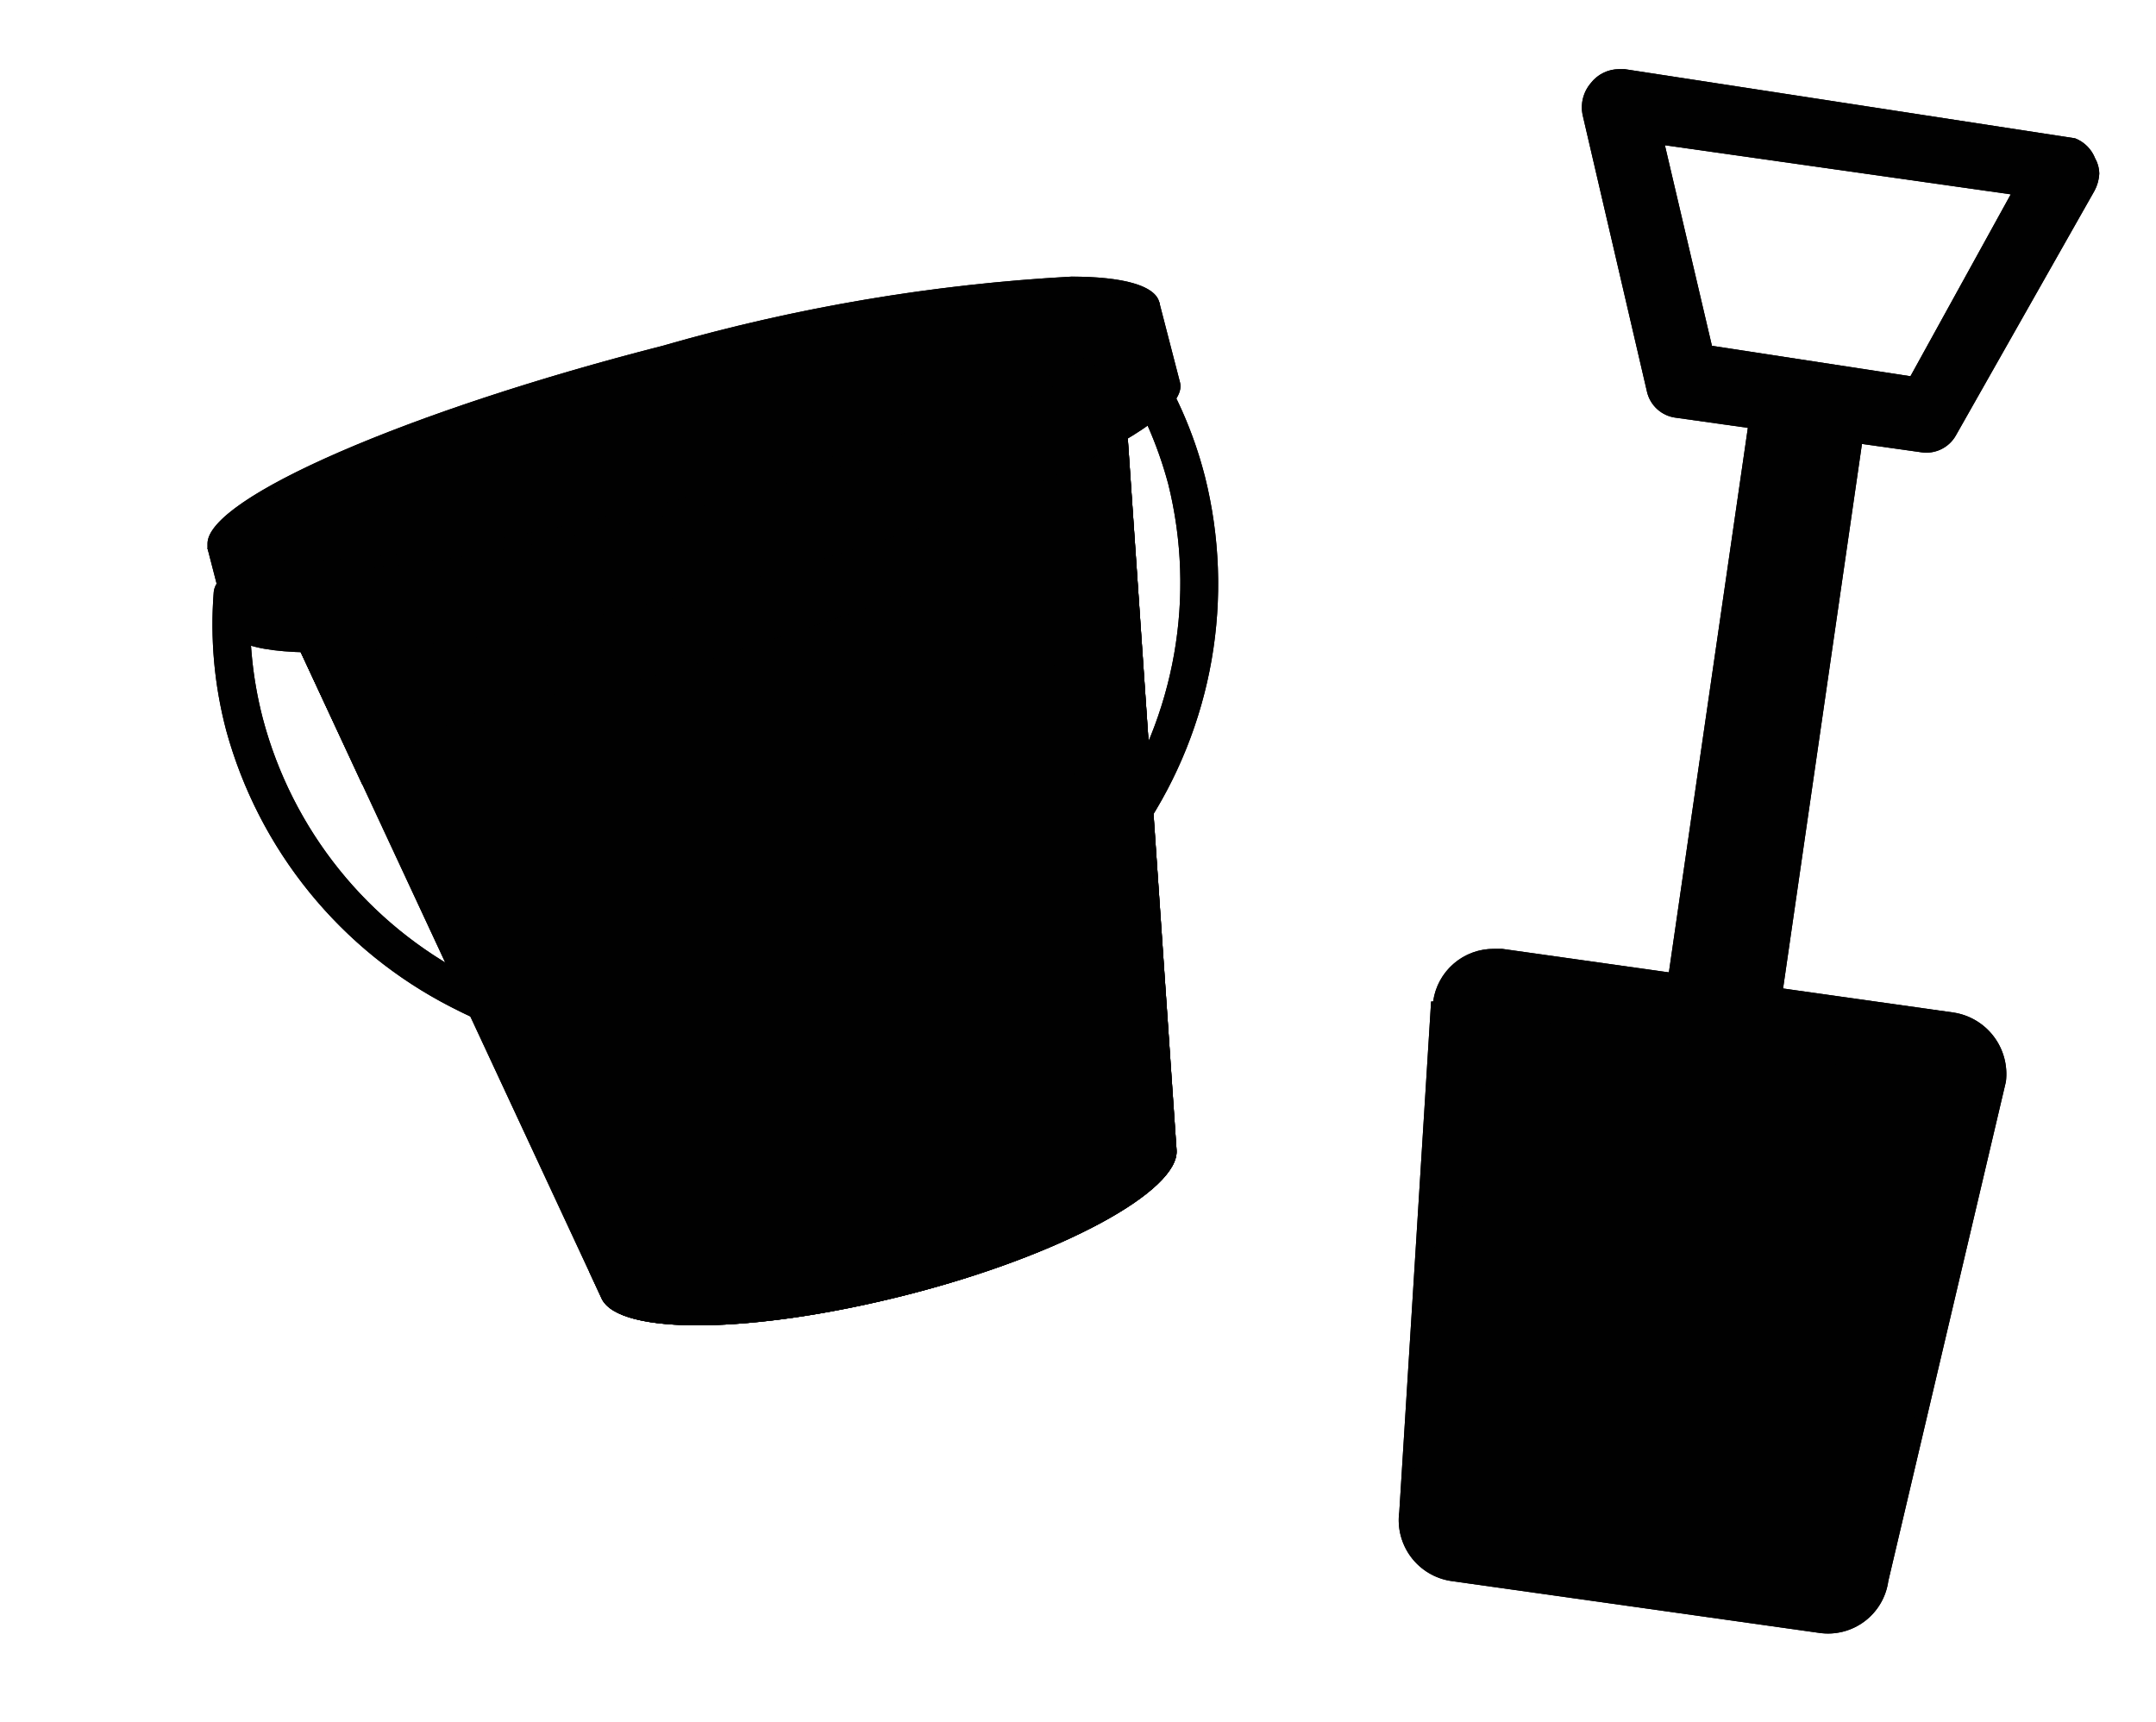 <svg id="Laag_1" data-name="Laag 1" xmlns="http://www.w3.org/2000/svg" xmlns:xlink="http://www.w3.org/1999/xlink" viewBox="0 0 31.17 24.9"><defs><clipPath id="clip-path"><path d="M16.25,5a.24.24,0,0,0-.1.34A5.77,5.77,0,0,1,16.89,7a5.93,5.93,0,0,1-.83,4.73,7.09,7.09,0,0,1-4.18,2.94,7,7,0,0,1-5.08-.55,5.89,5.89,0,0,1-3-3.73,5.69,5.69,0,0,1-.17-1.83.24.24,0,0,0-.25-.25.28.28,0,0,0-.29.25,6,6,0,0,0,.18,2,6.39,6.39,0,0,0,3.25,4,7.64,7.64,0,0,0,5.5.59A7.64,7.64,0,0,0,16.53,12a6.39,6.39,0,0,0,.89-5.11,6,6,0,0,0-.8-1.81A.25.25,0,0,0,16.4,5a.28.28,0,0,0-.15,0" fill="#010101"/></clipPath><clipPath id="clip-path-2"><path d="M10.43,6l-1.1.28L3.58,7.78l5.12,11h0c.26.53,2.19.51,4.42-.06s3.93-1.5,3.89-2.09h0L16.18,4.52Z" fill="#010101"/></clipPath><clipPath id="clip-path-3"><path d="M10.43,6l-1.1.28L3.58,7.78l1.66,3.57A4.47,4.47,0,0,1,7,10.27l.25-.07c.53-.14,1.08-.2,1.62-.3l.57-.12c.49-.13,1-.3,1.46-.45s1.19-.38,1.77-.59a4.83,4.83,0,0,1,.5-.16,3,3,0,0,1,.6-.09A1.9,1.9,0,0,1,15.3,9.77a4.68,4.68,0,0,1,.24,1.62c0,.66.11,1.3.19,2a5.25,5.25,0,0,1-.16,2.89,3.23,3.23,0,0,1-1.92,1.24c-.41.14-.82.27-1.25.38-.72.18-1.47.33-2.19.44a6.85,6.85,0,0,1-1.69.05l.18.39h0c.26.53,2.19.51,4.42-.06s3.93-1.5,3.89-2.09h0L16.18,4.52Z" fill="#010101"/></clipPath><clipPath id="clip-path-4"><path d="M3,7.93,3.3,9.09c.16.64,3.38.36,7.18-.62s6.75-2.3,6.58-2.94l-.3-1.16Z" fill="#010101"/></clipPath><clipPath id="clip-path-5"><path d="M9.58,5C5.9,5.94,3,7.2,3,7.86v.07c.17.64,3.39.36,7.19-.62S16.93,5,16.76,4.37C16.7,4.13,16.24,4,15.49,4A26.53,26.53,0,0,0,9.58,5" fill="#010101"/></clipPath><clipPath id="clip-path-6"><path d="M9.62,5.14C6,6.08,3.19,7.28,3.33,7.83s3.19.25,6.81-.69S16.57,5,16.42,4.45c0-.19-.42-.27-1-.27a26.65,26.65,0,0,0-5.77,1" fill="#010101"/></clipPath><clipPath id="clip-path-7"><path d="M24.1,14.25a.83.83,0,1,0,1.65.24L27,5.86l-1.65-.23Z" fill="#010101"/></clipPath><clipPath id="clip-path-8"><path d="M20.69,14.48l-.46,7.38a.89.89,0,0,0,.75,1h0l5.32.75h0a.88.88,0,0,0,1-.75L29,15.64a.9.9,0,0,0-.76-1l-6.52-.92h-.12a.88.88,0,0,0-.88.76" fill="#010101"/></clipPath><clipPath id="clip-path-9"><path d="M21,14.61,20.39,22a.75.75,0,0,0,.64.84h0l5.24.73h0a.75.75,0,0,0,.84-.64l1.51-7.28a.74.74,0,0,0-.63-.84L21.79,14h-.11a.73.73,0,0,0-.73.64" fill="#010101"/></clipPath><clipPath id="clip-path-10"><path d="M21,14.61l-.45,5.94h0l1-5.26a.6.6,0,0,1,.68-.51l5,.71a.61.61,0,0,1,.51.68l-.27,5.36h0l1.21-5.84a.74.74,0,0,0-.63-.84L21.79,14h-.11a.73.73,0,0,0-.73.64" fill="#010101"/></clipPath><clipPath id="clip-path-11"><path d="M24.75,5l-.68-2.9,5,.71L27.62,5.44ZM23,1.2a.54.54,0,0,0-.12.46l.93,4a.49.49,0,0,0,.42.38l3.55.5a.49.49,0,0,0,.5-.25l2-3.53a.59.59,0,0,0,.07-.25h0a.46.46,0,0,0-.06-.22A.51.51,0,0,0,30,2L23.49,1h-.08A.52.52,0,0,0,23,1.2" fill="#010101"/></clipPath></defs><path d="M16.25,5a.24.24,0,0,0-.1.34A5.77,5.77,0,0,1,16.89,7a5.93,5.93,0,0,1-.83,4.73,7.09,7.09,0,0,1-4.18,2.94,7,7,0,0,1-5.08-.55,5.89,5.89,0,0,1-3-3.73,5.69,5.69,0,0,1-.17-1.83.24.24,0,0,0-.25-.25.28.28,0,0,0-.29.25,6,6,0,0,0,.18,2,6.39,6.39,0,0,0,3.25,4,7.64,7.64,0,0,0,5.5.59A7.64,7.64,0,0,0,16.53,12a6.39,6.39,0,0,0,.89-5.11,6,6,0,0,0-.8-1.81A.25.25,0,0,0,16.4,5a.28.28,0,0,0-.15,0" fill="#010101"/><g clip-path="url(#clip-path)"><rect x="1.91" y="3.27" width="17.07" height="14.1" transform="translate(-2.25 2.95) rotate(-14.5)" fill="#010101"/></g><path d="M10.43,6l-1.1.28L3.58,7.78l5.12,11h0c.26.53,2.19.51,4.42-.06s3.93-1.5,3.89-2.09h0L16.18,4.52Z" fill="#010101"/><g clip-path="url(#clip-path-2)"><rect x="1.94" y="3.07" width="16.74" height="17.66" transform="translate(-2.65 2.96) rotate(-14.5)" fill="#010101"/></g><path d="M10.43,6l-1.1.28L3.58,7.78l1.66,3.57A4.47,4.47,0,0,1,7,10.27l.25-.07c.53-.14,1.08-.2,1.62-.3l.57-.12c.49-.13,1-.3,1.46-.45s1.19-.38,1.77-.59a4.83,4.83,0,0,1,.5-.16,3,3,0,0,1,.6-.09A1.9,1.9,0,0,1,15.3,9.77a4.68,4.68,0,0,1,.24,1.62c0,.66.11,1.3.19,2a5.25,5.25,0,0,1-.16,2.89,3.23,3.23,0,0,1-1.92,1.24c-.41.14-.82.27-1.25.38-.72.18-1.47.33-2.19.44a6.85,6.85,0,0,1-1.69.05l.18.39h0c.26.53,2.19.51,4.42-.06s3.93-1.5,3.89-2.09h0L16.18,4.52Z" fill="#010101"/><g clip-path="url(#clip-path-3)"><rect x="1.94" y="3.07" width="16.74" height="17.66" transform="translate(-2.65 2.96) rotate(-14.5)" fill="#010101"/></g><path d="M3,7.93,3.3,9.09c.16.64,3.38.36,7.18-.62s6.75-2.3,6.58-2.94l-.3-1.16Z" fill="#010101"/><g clip-path="url(#clip-path-4)"><rect x="2.55" y="2.67" width="15.13" height="8.76" transform="matrix(0.97, -0.25, 0.25, 0.97, -1.44, 2.76)" fill="#010101"/></g><path d="M9.58,5C5.9,5.94,3,7.2,3,7.86v.07c.17.64,3.39.36,7.19-.62S16.93,5,16.76,4.37C16.7,4.13,16.24,4,15.49,4A26.53,26.53,0,0,0,9.58,5" fill="#010101"/><g clip-path="url(#clip-path-5)"><rect x="2.64" y="2.35" width="14.64" height="7.89" transform="translate(-1.26 2.69) rotate(-14.5)" fill="#010101"/></g><path d="M9.62,5.14C6,6.08,3.19,7.28,3.33,7.83s3.19.25,6.81-.69S16.57,5,16.42,4.45c0-.19-.42-.27-1-.27a26.65,26.65,0,0,0-5.77,1" fill="#010101"/><g clip-path="url(#clip-path-6)"><rect x="2.87" y="2.57" width="14.01" height="7.43" transform="translate(-1.26 2.67) rotate(-14.5)" fill="#010101"/></g><path d="M24.1,14.25a.83.83,0,1,0,1.65.24L27,5.86l-1.65-.23Z" fill="#010101"/><g clip-path="url(#clip-path-7)"><rect x="20.53" y="8.32" width="9.95" height="4.24" transform="translate(11.61 34.24) rotate(-82)" fill="#010101"/></g><path d="M20.69,14.48l-.46,7.38a.89.89,0,0,0,.75,1h0l5.32.75h0a.88.88,0,0,0,1-.75L29,15.64a.9.9,0,0,0-.76-1l-6.52-.92h-.12a.88.88,0,0,0-.88.76" fill="#010101"/><g clip-path="url(#clip-path-8)"><rect x="19.05" y="13.61" width="11.1" height="10.17" transform="translate(2.66 40.46) rotate(-82)" fill="#010101"/></g><path d="M21,14.61,20.39,22a.75.75,0,0,0,.64.84h0l5.24.73h0a.75.75,0,0,0,.84-.64l1.51-7.28a.74.74,0,0,0-.63-.84L21.79,14h-.11a.73.73,0,0,0-.73.64" fill="#010101"/><g clip-path="url(#clip-path-9)"><rect x="19.15" y="13.98" width="10.77" height="9.67" transform="translate(2.49 40.5) rotate(-82)" fill="#010101"/></g><path d="M21,14.61l-.45,5.94h0l1-5.26a.6.6,0,0,1,.68-.51l5,.71a.61.61,0,0,1,.51.68l-.27,5.36h0l1.21-5.84a.74.74,0,0,0-.63-.84L21.79,14h-.11a.73.73,0,0,0-.73.64" fill="#010101"/><g clip-path="url(#clip-path-10)"><rect x="20.3" y="13.14" width="8.63" height="9.21" transform="translate(3.62 39.66) rotate(-82)" fill="#010101"/></g><path d="M24.75,5l-.68-2.9,5,.71L27.62,5.44ZM23,1.2a.54.54,0,0,0-.12.46l.93,4a.49.49,0,0,0,.42.38l3.55.5a.49.49,0,0,0,.5-.25l2-3.53a.59.59,0,0,0,.07-.25h0a.46.46,0,0,0-.06-.22A.51.51,0,0,0,30,2L23.49,1h-.08A.52.52,0,0,0,23,1.2" fill="#010101"/><g clip-path="url(#clip-path-11)"><rect x="23.41" y="-0.33" width="6.48" height="8.22" transform="translate(19.2 29.65) rotate(-82)" fill="#010101"/></g></svg>